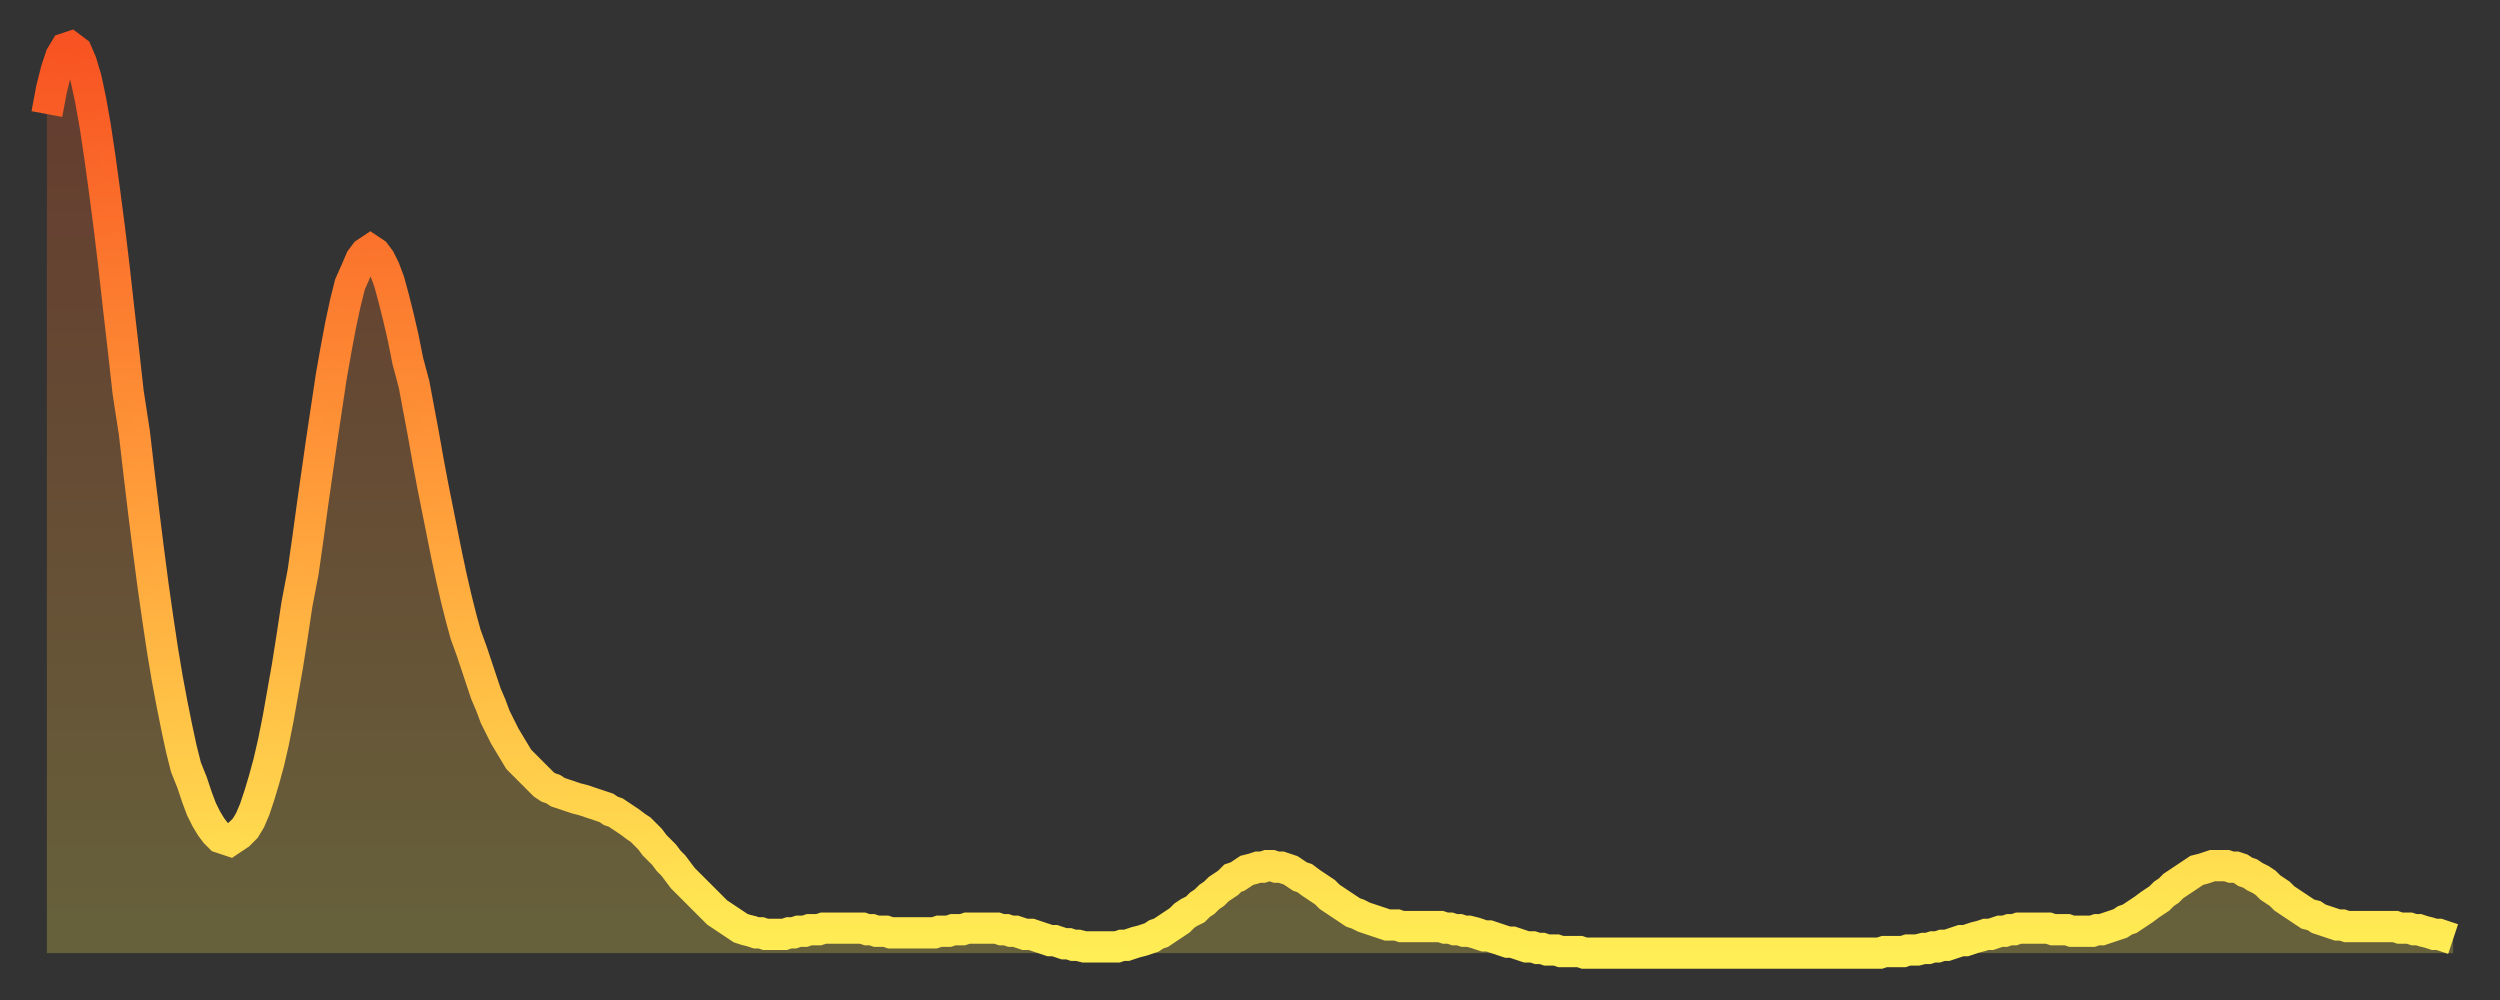 <?xml version="1.0" encoding="utf-8" ?>
<svg baseProfile="full" height="64" version="1.1" width="160" xmlns="http://www.w3.org/2000/svg" xmlns:ev="http://www.w3.org/2001/xml-events" xmlns:xlink="http://www.w3.org/1999/xlink"><rect width="100%" height="100%" fill="#333333" stroke="none"/><defs><linearGradient id="id1913020" x1="0" x2="0" y1="0" y2="1"><stop offset="0%" stop-color="#f85322" /><stop offset="50%" stop-color="#ff9d3a" /><stop offset="100%" stop-color="#ffee55" /></linearGradient></defs><g transform="translate(3,3)"><g><path d="M 0.0 4.3 0.3 2.7 0.6 1.5 0.9 0.6 1.2 0.1 1.5 0.0 1.9 0.3 2.2 1.0 2.5 2.0 2.8 3.4 3.1 5.1 3.4 7.1 3.7 9.3 4.0 11.6 4.3 14.1 4.6 16.8 4.9 19.4 5.2 22.1 5.6 24.7 5.9 27.3 6.2 29.8 6.5 32.2 6.8 34.5 7.1 36.6 7.4 38.6 7.7 40.4 8.0 42.0 8.3 43.5 8.6 44.9 8.9 46.1 9.3 47.1 9.6 48.0 9.9 48.8 10.2 49.4 10.5 49.9 10.8 50.3 11.1 50.6 11.4 50.7 11.7 50.8 12.0 50.6 12.3 50.4 12.7 50.0 13.0 49.5 13.3 48.8 13.6 47.9 13.9 46.9 14.2 45.8 14.5 44.5 14.8 43.0 15.1 41.3 15.4 39.6 15.7 37.7 16.0 35.7 16.4 33.6 16.7 31.5 17.0 29.3 17.3 27.2 17.6 25.1 17.9 23.1 18.2 21.1 18.5 19.4 18.8 17.8 19.1 16.4 19.4 15.2 19.8 14.3 20.1 13.6 20.4 13.2 20.7 13.0 21.0 13.2 21.3 13.6 21.6 14.2 21.9 15.0 22.2 16.1 22.5 17.3 22.8 18.6 23.1 20.1 23.5 21.6 23.8 23.2 24.1 24.8 24.4 26.5 24.7 28.1 25.0 29.6 25.3 31.1 25.6 32.6 25.9 34.0 26.2 35.3 26.5 36.5 26.8 37.6 27.2 38.7 27.5 39.6 27.8 40.5 28.1 41.4 28.4 42.1 28.7 42.9 29.0 43.5 29.3 44.1 29.6 44.6 29.9 45.1 30.2 45.6 30.6 46.0 30.9 46.3 31.2 46.6 31.5 46.9 31.8 47.2 32.1 47.4 32.4 47.5 32.7 47.7 33.0 47.8 33.3 47.9 33.6 48.0 33.9 48.1 34.3 48.2 34.6 48.3 34.9 48.4 35.2 48.5 35.5 48.6 35.8 48.7 36.1 48.9 36.4 49.0 36.7 49.2 37.0 49.4 37.3 49.6 37.7 49.9 38.0 50.1 38.3 50.4 38.6 50.7 38.9 51.1 39.2 51.4 39.5 51.7 39.8 52.1 40.1 52.4 40.4 52.8 40.7 53.2 41.0 53.5 41.4 53.9 41.7 54.2 42.0 54.5 42.3 54.8 42.6 55.1 42.9 55.4 43.2 55.6 43.5 55.8 43.8 56.0 44.1 56.2 44.4 56.4 44.7 56.5 45.1 56.6 45.4 56.7 45.7 56.7 46.0 56.8 46.3 56.8 46.6 56.8 46.9 56.8 47.2 56.8 47.5 56.7 47.8 56.7 48.1 56.6 48.5 56.6 48.8 56.5 49.1 56.5 49.4 56.5 49.7 56.4 50.0 56.4 50.3 56.4 50.6 56.4 50.9 56.4 51.2 56.4 51.5 56.4 51.8 56.4 52.2 56.4 52.5 56.5 52.8 56.5 53.1 56.6 53.4 56.6 53.7 56.6 54.0 56.7 54.3 56.7 54.6 56.7 54.9 56.7 55.2 56.7 55.6 56.7 55.9 56.7 56.2 56.7 56.5 56.7 56.8 56.7 57.1 56.6 57.4 56.6 57.7 56.6 58.0 56.5 58.3 56.5 58.6 56.5 58.9 56.4 59.3 56.4 59.6 56.4 59.9 56.4 60.2 56.4 60.5 56.4 60.8 56.4 61.1 56.5 61.4 56.5 61.7 56.6 62.0 56.6 62.3 56.7 62.6 56.8 63.0 56.8 63.3 56.9 63.6 57.0 63.9 57.1 64.2 57.2 64.5 57.2 64.8 57.3 65.1 57.4 65.4 57.4 65.7 57.5 66.0 57.5 66.4 57.6 66.7 57.6 67.0 57.6 67.3 57.6 67.6 57.6 67.9 57.6 68.2 57.6 68.5 57.6 68.8 57.5 69.1 57.5 69.4 57.4 69.7 57.3 70.1 57.2 70.4 57.1 70.7 57.0 71.0 56.8 71.3 56.7 71.6 56.5 71.9 56.3 72.2 56.1 72.5 55.9 72.8 55.6 73.1 55.4 73.5 55.2 73.8 54.9 74.1 54.7 74.4 54.4 74.7 54.2 75.0 53.9 75.3 53.7 75.6 53.5 75.9 53.2 76.2 53.1 76.5 52.9 76.8 52.7 77.2 52.6 77.5 52.5 77.8 52.5 78.1 52.4 78.4 52.4 78.7 52.5 79.0 52.5 79.3 52.6 79.6 52.7 79.9 52.9 80.2 53.1 80.5 53.2 80.9 53.5 81.2 53.7 81.5 53.9 81.8 54.1 82.1 54.4 82.4 54.6 82.7 54.8 83.0 55.0 83.3 55.2 83.6 55.4 83.9 55.5 84.3 55.7 84.6 55.8 84.9 55.9 85.2 56.0 85.5 56.1 85.8 56.2 86.1 56.2 86.4 56.2 86.7 56.3 87.0 56.3 87.3 56.3 87.6 56.3 88.0 56.3 88.3 56.3 88.6 56.3 88.9 56.3 89.2 56.3 89.5 56.4 89.8 56.4 90.1 56.5 90.4 56.5 90.7 56.6 91.0 56.6 91.4 56.7 91.7 56.8 92.0 56.9 92.3 56.9 92.6 57.0 92.9 57.1 93.2 57.2 93.5 57.3 93.8 57.3 94.1 57.4 94.4 57.5 94.7 57.6 95.1 57.6 95.4 57.7 95.7 57.7 96.0 57.8 96.3 57.8 96.6 57.8 96.9 57.9 97.2 57.9 97.5 57.9 97.8 57.9 98.1 57.9 98.4 58.0 98.8 58.0 99.1 58.0 99.4 58.0 99.7 58.0 100.0 58.0 100.3 58.0 100.6 58.0 100.9 58.0 101.2 58.0 101.5 58.0 101.8 58.0 102.2 58.0 102.5 58.0 102.8 58.0 103.1 58.0 103.4 58.0 103.7 58.0 104.0 58.0 104.3 58.0 104.6 58.0 104.9 58.0 105.2 58.0 105.5 58.0 105.9 58.0 106.2 58.0 106.5 58.0 106.8 58.0 107.1 58.0 107.4 58.0 107.7 58.0 108.0 58.0 108.3 58.0 108.6 58.0 108.9 58.0 109.3 58.0 109.6 58.0 109.9 58.0 110.2 58.0 110.5 58.0 110.8 58.0 111.1 58.0 111.4 58.0 111.7 58.0 112.0 58.0 112.3 58.0 112.6 58.0 113.0 58.0 113.3 58.0 113.6 58.0 113.9 58.0 114.2 58.0 114.5 58.0 114.8 58.0 115.1 58.0 115.4 58.0 115.7 58.0 116.0 58.0 116.3 58.0 116.7 58.0 117.0 58.0 117.3 58.0 117.6 57.9 117.9 57.9 118.2 57.9 118.5 57.9 118.8 57.9 119.1 57.8 119.4 57.8 119.7 57.8 120.1 57.7 120.4 57.7 120.7 57.6 121.0 57.6 121.3 57.5 121.6 57.5 121.9 57.4 122.2 57.3 122.5 57.2 122.8 57.2 123.1 57.1 123.4 57.0 123.8 56.9 124.1 56.8 124.4 56.8 124.7 56.7 125.0 56.6 125.3 56.6 125.6 56.5 125.9 56.5 126.2 56.4 126.5 56.4 126.8 56.4 127.2 56.4 127.5 56.4 127.8 56.4 128.1 56.4 128.4 56.5 128.7 56.5 129.0 56.5 129.3 56.5 129.6 56.6 129.9 56.6 130.2 56.6 130.5 56.6 130.9 56.6 131.2 56.5 131.5 56.5 131.8 56.4 132.1 56.3 132.4 56.2 132.7 56.1 133.0 55.9 133.3 55.8 133.6 55.6 133.9 55.4 134.2 55.2 134.6 54.9 134.9 54.7 135.2 54.5 135.5 54.2 135.8 54.0 136.1 53.7 136.4 53.5 136.7 53.3 137.0 53.1 137.3 52.9 137.6 52.7 138.0 52.6 138.3 52.5 138.6 52.4 138.9 52.4 139.2 52.4 139.5 52.4 139.8 52.5 140.1 52.5 140.4 52.6 140.7 52.8 141.0 52.9 141.3 53.1 141.7 53.3 142.0 53.5 142.3 53.8 142.6 54.0 142.9 54.2 143.2 54.5 143.5 54.7 143.8 54.9 144.1 55.1 144.4 55.3 144.7 55.5 145.1 55.6 145.4 55.8 145.7 55.9 146.0 56.0 146.3 56.1 146.6 56.2 146.9 56.2 147.2 56.3 147.5 56.3 147.8 56.3 148.1 56.3 148.4 56.3 148.8 56.3 149.1 56.3 149.4 56.3 149.7 56.3 150.0 56.3 150.3 56.3 150.6 56.4 150.9 56.4 151.2 56.4 151.5 56.5 151.8 56.5 152.1 56.6 152.5 56.7 152.8 56.8 153.1 56.8 153.4 56.9 153.7 57.0 154.0 57.1" fill="none" id="graph-curve" opacity="1" stroke="url(#id1913020)" stroke-width="2" /><path d="M 0 58 L 0.0 4.3 0.3 2.7 0.6 1.5 0.9 0.6 1.2 0.1 1.5 0.0 1.9 0.3 2.2 1.0 2.5 2.0 2.8 3.4 3.1 5.1 3.4 7.1 3.7 9.3 4.0 11.6 4.3 14.1 4.6 16.8 4.9 19.4 5.2 22.1 5.6 24.7 5.9 27.3 6.2 29.8 6.5 32.2 6.8 34.5 7.1 36.6 7.4 38.6 7.7 40.4 8.0 42.0 8.3 43.5 8.6 44.9 8.9 46.1 9.3 47.1 9.6 48.0 9.9 48.8 10.2 49.4 10.5 49.9 10.8 50.3 11.1 50.6 11.4 50.7 11.7 50.8 12.0 50.6 12.3 50.4 12.7 50.0 13.0 49.5 13.3 48.8 13.6 47.9 13.9 46.9 14.2 45.8 14.5 44.5 14.8 43.0 15.1 41.3 15.4 39.6 15.7 37.7 16.0 35.7 16.4 33.6 16.7 31.5 17.0 29.3 17.3 27.2 17.6 25.1 17.9 23.1 18.2 21.1 18.5 19.4 18.8 17.8 19.1 16.4 19.4 15.2 19.8 14.3 20.1 13.6 20.4 13.2 20.7 13.0 21.0 13.2 21.3 13.6 21.6 14.2 21.9 15.0 22.2 16.1 22.5 17.3 22.8 18.6 23.1 20.1 23.5 21.6 23.8 23.2 24.1 24.8 24.4 26.5 24.7 28.1 25.0 29.6 25.3 31.1 25.6 32.6 25.9 34.0 26.2 35.3 26.5 36.5 26.8 37.6 27.2 38.7 27.5 39.6 27.8 40.5 28.1 41.4 28.4 42.1 28.7 42.9 29.0 43.5 29.3 44.1 29.6 44.6 29.9 45.1 30.2 45.6 30.6 46.0 30.9 46.3 31.2 46.6 31.5 46.9 31.8 47.2 32.1 47.4 32.4 47.5 32.7 47.7 33.0 47.8 33.3 47.9 33.6 48.0 33.9 48.1 34.3 48.2 34.6 48.3 34.9 48.4 35.2 48.5 35.5 48.6 35.8 48.7 36.1 48.9 36.4 49.0 36.7 49.2 37.0 49.4 37.3 49.6 37.7 49.9 38.0 50.1 38.3 50.4 38.6 50.7 38.9 51.1 39.2 51.4 39.5 51.7 39.8 52.1 40.1 52.4 40.4 52.8 40.7 53.2 41.0 53.5 41.4 53.9 41.7 54.2 42.0 54.5 42.3 54.8 42.6 55.1 42.9 55.4 43.2 55.6 43.5 55.8 43.8 56.0 44.1 56.2 44.4 56.4 44.7 56.5 45.1 56.6 45.4 56.7 45.7 56.7 46.0 56.8 46.3 56.8 46.6 56.8 46.9 56.8 47.2 56.8 47.5 56.7 47.8 56.7 48.1 56.6 48.5 56.6 48.8 56.5 49.1 56.5 49.4 56.5 49.7 56.4 50.0 56.4 50.3 56.4 50.6 56.4 50.9 56.4 51.2 56.4 51.5 56.4 51.8 56.4 52.2 56.4 52.5 56.5 52.8 56.5 53.1 56.6 53.4 56.6 53.7 56.6 54.0 56.7 54.3 56.7 54.6 56.7 54.9 56.7 55.2 56.7 55.6 56.7 55.9 56.7 56.2 56.7 56.5 56.7 56.8 56.7 57.1 56.6 57.4 56.6 57.7 56.6 58.0 56.5 58.3 56.5 58.6 56.5 58.9 56.4 59.3 56.4 59.6 56.4 59.9 56.4 60.2 56.4 60.5 56.4 60.8 56.4 61.1 56.5 61.4 56.5 61.7 56.6 62.0 56.6 62.3 56.7 62.6 56.8 63.0 56.8 63.3 56.9 63.6 57.0 63.9 57.1 64.2 57.2 64.5 57.2 64.8 57.3 65.1 57.4 65.4 57.4 65.7 57.5 66.0 57.5 66.4 57.6 66.7 57.6 67.0 57.6 67.3 57.6 67.6 57.6 67.9 57.6 68.2 57.6 68.5 57.6 68.8 57.5 69.1 57.5 69.4 57.4 69.7 57.3 70.1 57.2 70.4 57.1 70.7 57.0 71.0 56.8 71.3 56.7 71.6 56.5 71.9 56.3 72.2 56.1 72.5 55.9 72.8 55.6 73.1 55.4 73.5 55.2 73.8 54.9 74.1 54.7 74.4 54.4 74.7 54.2 75.0 53.9 75.3 53.7 75.6 53.5 75.9 53.2 76.2 53.1 76.5 52.9 76.8 52.7 77.2 52.6 77.5 52.5 77.8 52.5 78.1 52.4 78.4 52.4 78.7 52.5 79.0 52.5 79.3 52.6 79.6 52.7 79.9 52.9 80.2 53.1 80.5 53.2 80.9 53.5 81.2 53.7 81.5 53.9 81.8 54.1 82.1 54.4 82.4 54.6 82.7 54.8 83.0 55.0 83.3 55.2 83.6 55.4 83.9 55.5 84.3 55.7 84.6 55.8 84.9 55.9 85.2 56.0 85.5 56.1 85.8 56.2 86.1 56.2 86.4 56.2 86.7 56.3 87.0 56.3 87.3 56.3 87.6 56.3 88.0 56.3 88.3 56.3 88.6 56.3 88.9 56.3 89.2 56.3 89.5 56.4 89.8 56.4 90.1 56.5 90.4 56.5 90.7 56.6 91.0 56.6 91.4 56.7 91.7 56.8 92.0 56.9 92.3 56.9 92.6 57.0 92.9 57.1 93.2 57.2 93.5 57.3 93.8 57.3 94.1 57.4 94.4 57.5 94.7 57.6 95.1 57.6 95.4 57.7 95.7 57.7 96.0 57.8 96.3 57.8 96.6 57.8 96.9 57.9 97.2 57.9 97.5 57.9 97.8 57.9 98.1 57.9 98.4 58.0 98.8 58.0 99.1 58.0 99.4 58.0 99.7 58.0 100.0 58.0 100.3 58.0 100.6 58.0 100.9 58.0 101.2 58.0 101.5 58.0 101.8 58.0 102.2 58.0 102.5 58.0 102.8 58.0 103.1 58.0 103.4 58.0 103.7 58.0 104.0 58.0 104.3 58.0 104.6 58.0 104.9 58.0 105.2 58.0 105.5 58.0 105.9 58.0 106.2 58.0 106.5 58.0 106.8 58.0 107.1 58.0 107.4 58.0 107.7 58.0 108.0 58.0 108.3 58.0 108.6 58.0 108.9 58.0 109.3 58.0 109.6 58.0 109.9 58.0 110.2 58.0 110.5 58.0 110.8 58.0 111.1 58.0 111.4 58.0 111.7 58.0 112.0 58.0 112.3 58.0 112.6 58.0 113.0 58.0 113.3 58.0 113.6 58.0 113.9 58.0 114.2 58.0 114.5 58.0 114.8 58.0 115.1 58.0 115.4 58.0 115.7 58.0 116.0 58.0 116.3 58.0 116.7 58.0 117.0 58.0 117.3 58.0 117.6 57.9 117.9 57.9 118.2 57.9 118.5 57.9 118.8 57.9 119.1 57.8 119.4 57.8 119.7 57.8 120.1 57.7 120.4 57.7 120.7 57.6 121.0 57.6 121.3 57.5 121.6 57.5 121.9 57.4 122.2 57.3 122.5 57.2 122.8 57.2 123.1 57.1 123.4 57.0 123.8 56.9 124.1 56.8 124.4 56.8 124.7 56.7 125.0 56.6 125.3 56.6 125.6 56.5 125.9 56.5 126.2 56.4 126.5 56.4 126.8 56.4 127.2 56.4 127.5 56.4 127.8 56.4 128.1 56.4 128.4 56.5 128.7 56.5 129.0 56.5 129.3 56.5 129.6 56.6 129.9 56.6 130.2 56.6 130.5 56.6 130.9 56.6 131.2 56.5 131.5 56.5 131.8 56.4 132.1 56.3 132.4 56.2 132.7 56.1 133.0 55.9 133.3 55.8 133.6 55.6 133.9 55.4 134.2 55.2 134.6 54.9 134.9 54.7 135.2 54.5 135.5 54.2 135.8 54.0 136.1 53.7 136.4 53.5 136.7 53.3 137.0 53.1 137.3 52.9 137.6 52.7 138.0 52.6 138.3 52.5 138.6 52.4 138.9 52.4 139.2 52.4 139.5 52.4 139.8 52.5 140.1 52.5 140.4 52.6 140.7 52.8 141.0 52.9 141.3 53.1 141.7 53.3 142.0 53.5 142.3 53.8 142.6 54.0 142.9 54.2 143.2 54.5 143.5 54.7 143.8 54.9 144.1 55.1 144.4 55.3 144.7 55.5 145.1 55.6 145.4 55.8 145.7 55.9 146.0 56.0 146.3 56.1 146.6 56.2 146.9 56.2 147.2 56.3 147.5 56.3 147.8 56.3 148.1 56.3 148.4 56.3 148.8 56.3 149.1 56.3 149.4 56.3 149.7 56.3 150.0 56.3 150.3 56.3 150.6 56.4 150.9 56.4 151.2 56.4 151.5 56.5 151.8 56.5 152.1 56.6 152.5 56.7 152.8 56.8 153.1 56.8 153.4 56.9 153.7 57.0 154.0 57.1 154 58" fill="url(#id1913020)" fill-opacity=".25" id="graph-shadow" /></g></g></svg>